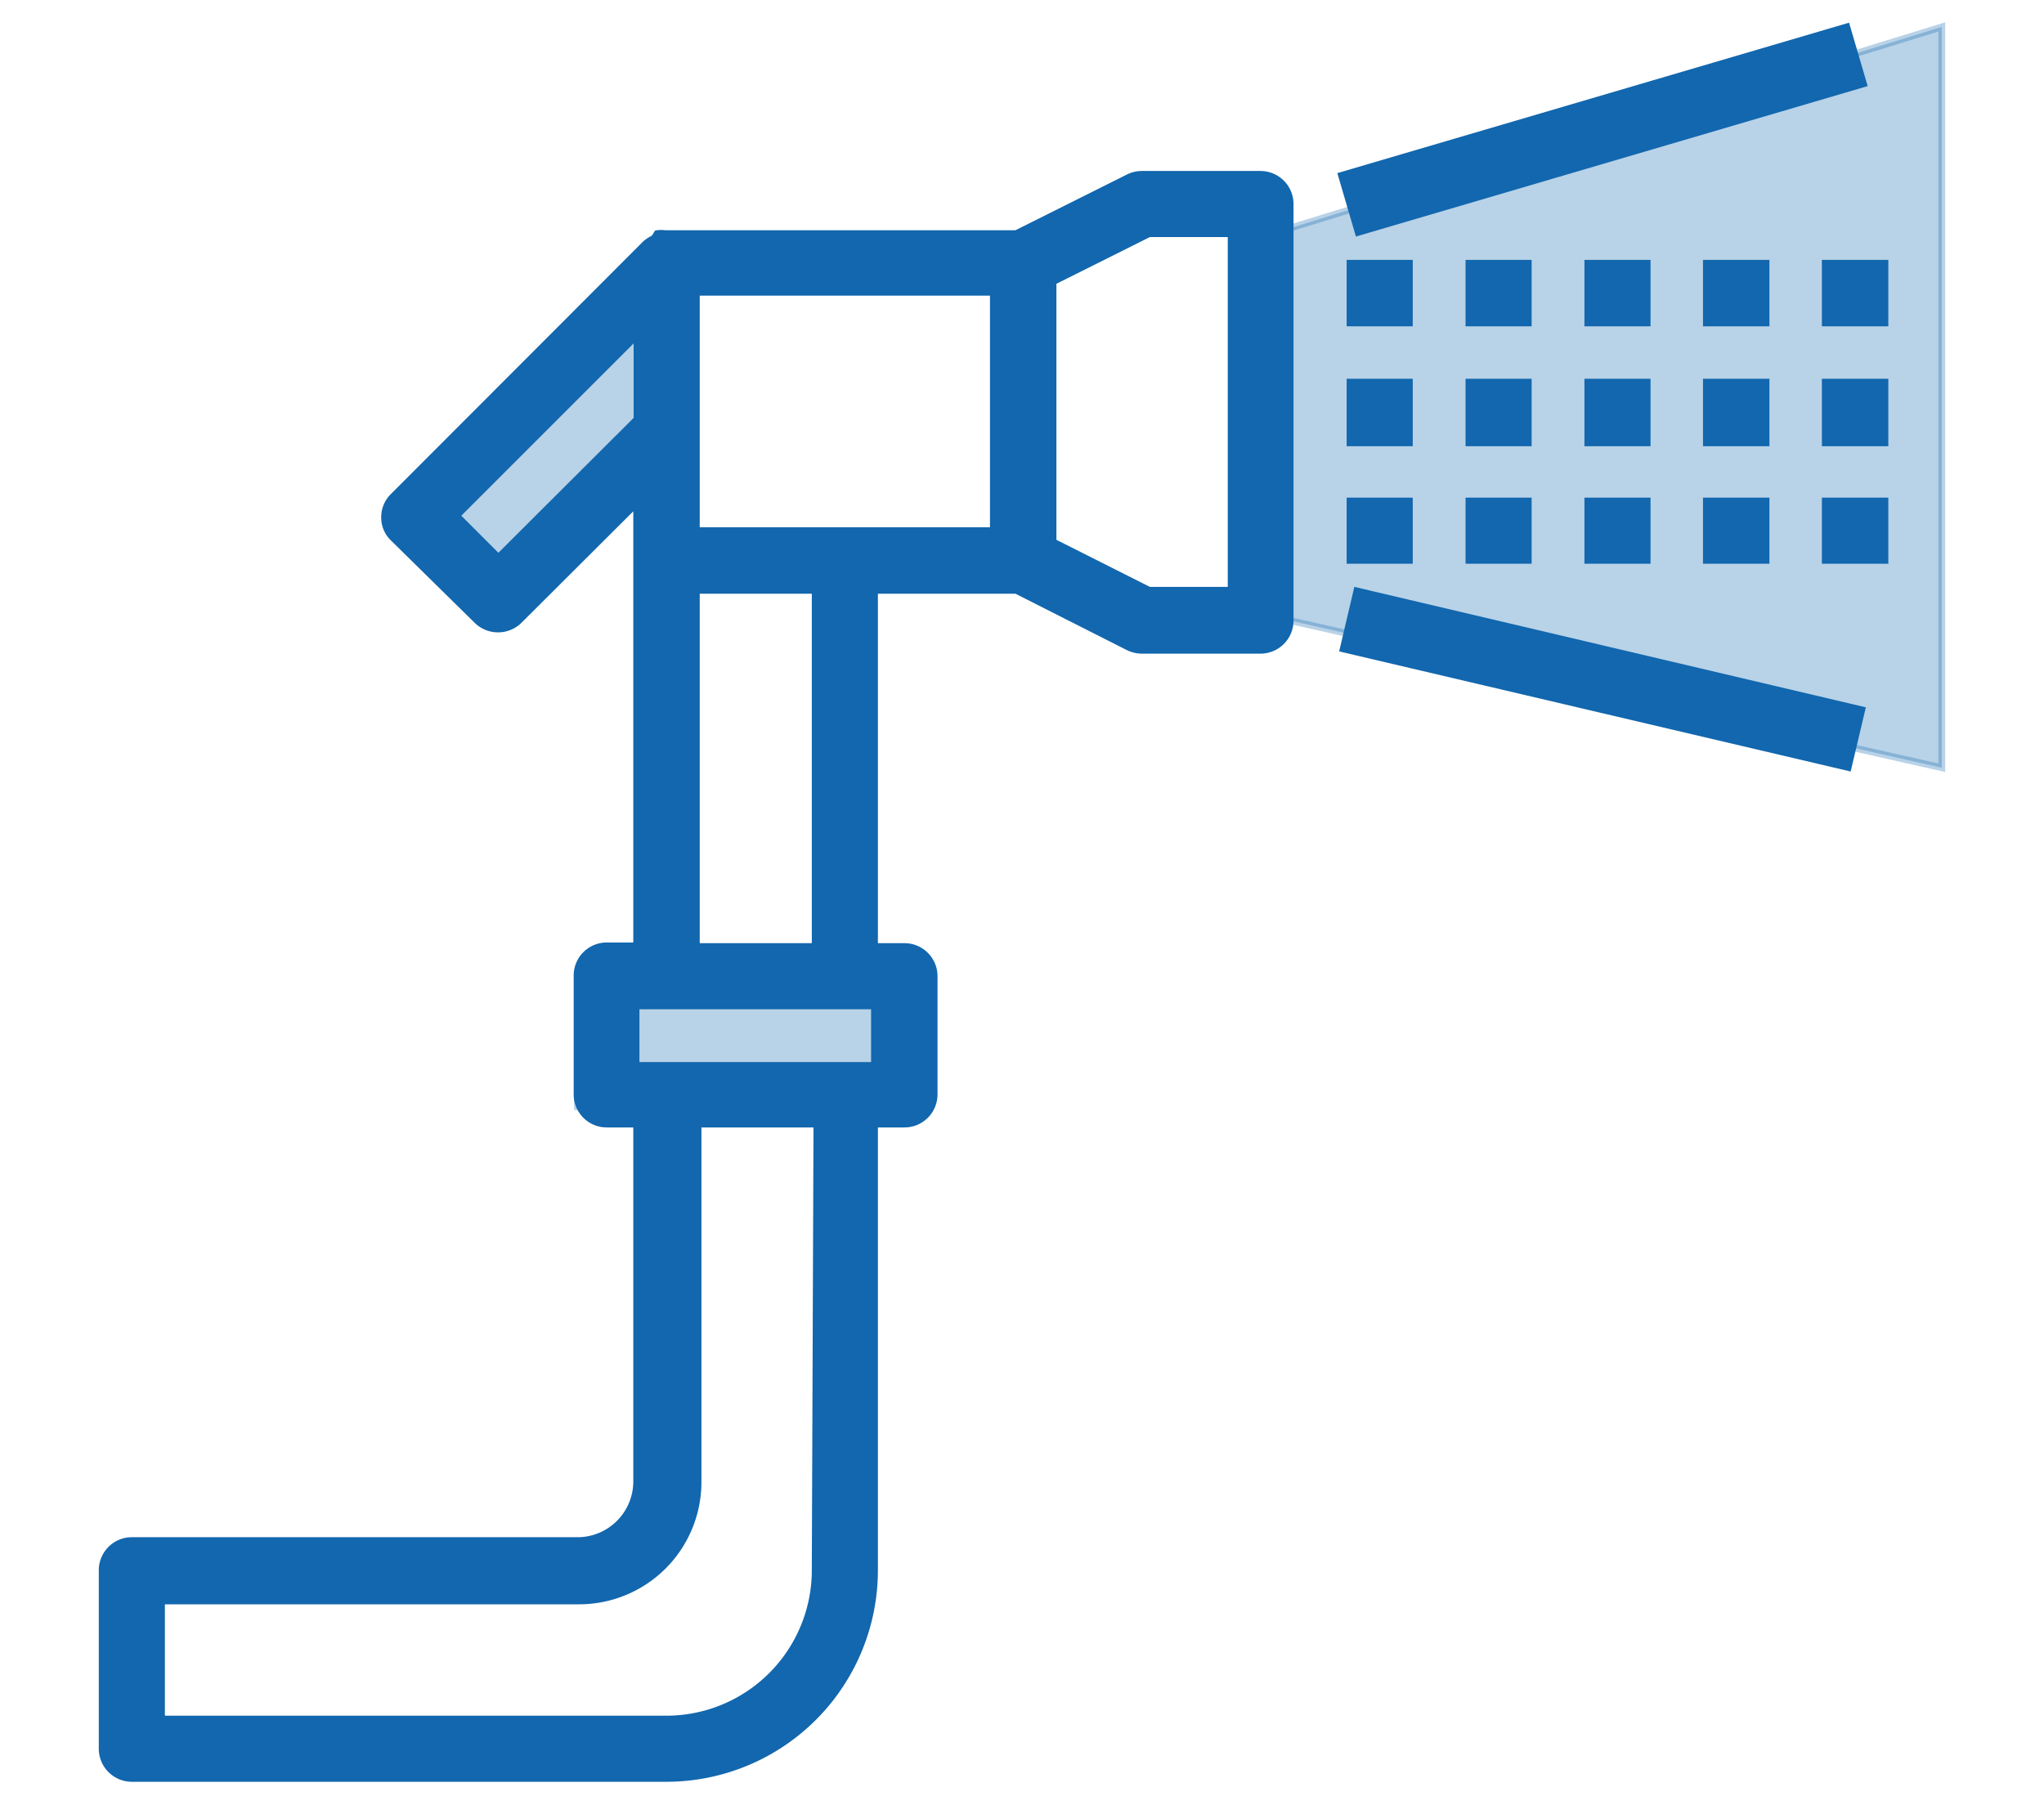 <svg id="Laag_1" data-name="Laag 1" xmlns="http://www.w3.org/2000/svg" viewBox="0 0 60 53">
  <defs>
    <style>
      .cls-1, .cls-2 {
        fill: #1267ae;
        stroke: #1267ae;
        stroke-miterlimit: 10;
        stroke-width: 0.2px;
      }

      .cls-1 {
        opacity: 0.3;
      }
    </style>
  </defs>
  <title>Iconen_e</title>
  <g>
    <rect class="cls-1" x="11.8" y="11.79" width="8.63" height="3.13" transform="translate(-4.72 15.31) rotate(-45)"/>
    <polygon class="cls-1" points="57 22.54 37.47 18.13 37.47 6.82 57 0.79 57 22.54"/>
    <rect class="cls-1" x="16.95" y="28.66" width="9.31" height="3.83"/>
    <g>
      <path class="cls-2" d="M37,5.12H33.52a.89.89,0,0,0-.39.09l-3.3,1.65H19.52a.86.86,0,0,0-.23,0L19.2,7a1,1,0,0,0-.25.16l-7.4,7.41a.85.85,0,0,0-.26.62.83.83,0,0,0,.26.61L14,18.21a.88.88,0,0,0,1.24,0l3.45-3.44v13h-.87a.87.87,0,0,0-.88.87v3.49a.87.87,0,0,0,.88.87h.87V43.49A1.74,1.74,0,0,1,17,45.23H3.87A.87.87,0,0,0,3,46.1v5.24a.87.87,0,0,0,.87.87h15.7a6.11,6.11,0,0,0,6.1-6.11V33h.88a.87.87,0,0,0,.87-.87V28.66a.87.87,0,0,0-.87-.87h-.88V17.33h4.16L33.13,19a.92.92,0,0,0,.39.09H37a.87.87,0,0,0,.87-.87V6A.87.87,0,0,0,37,5.12ZM29.16,15.58H20.44v-7h8.72Zm-14.53.79L13.4,15.14l5.3-5.3v2.47Zm9.3,29.73a4.37,4.37,0,0,1-4.36,4.37H4.74V47H17a3.49,3.49,0,0,0,3.49-3.49V33h3.49Zm1.74-14.82h-7V29.53h7Zm-1.74-3.49H20.44V17.33h3.49ZM36.14,17.33H33.73l-2.82-1.42V8.27l2.82-1.41h2.41Z"/>
      <path class="cls-2" d="M43.12,11.22h1.74V13H43.12Z"/>
      <path class="cls-2" d="M46.61,11.22h1.74V13H46.61Z"/>
      <path class="cls-2" d="M50.09,11.22h1.75V13H50.09Z"/>
      <path class="cls-2" d="M53.58,11.22h1.75V13H53.58Z"/>
      <path class="cls-2" d="M39.38,5.15,54.21.79l.49,1.67L39.87,6.82Z"/>
      <path class="cls-2" d="M39.43,19.05l.4-1.7,14.82,3.49-.4,1.69Z"/>
      <path class="cls-2" d="M43.12,7.73h1.74V9.48H43.12Z"/>
      <path class="cls-2" d="M46.61,7.73h1.74V9.48H46.61Z"/>
      <path class="cls-2" d="M50.09,7.73h1.75V9.48H50.09Z"/>
      <path class="cls-2" d="M53.58,7.73h1.75V9.48H53.58Z"/>
      <path class="cls-2" d="M43.12,14.71h1.74v1.74H43.12Z"/>
      <path class="cls-2" d="M39.63,11.22h1.74V13H39.63Z"/>
      <path class="cls-2" d="M39.63,7.73h1.74V9.48H39.63Z"/>
      <path class="cls-2" d="M39.63,14.71h1.74v1.74H39.63Z"/>
      <path class="cls-2" d="M46.61,14.71h1.74v1.74H46.61Z"/>
      <path class="cls-2" d="M50.09,14.71h1.75v1.74H50.09Z"/>
      <path class="cls-2" d="M53.58,14.71h1.75v1.74H53.58Z"/>
    </g>
  </g>
</svg>
